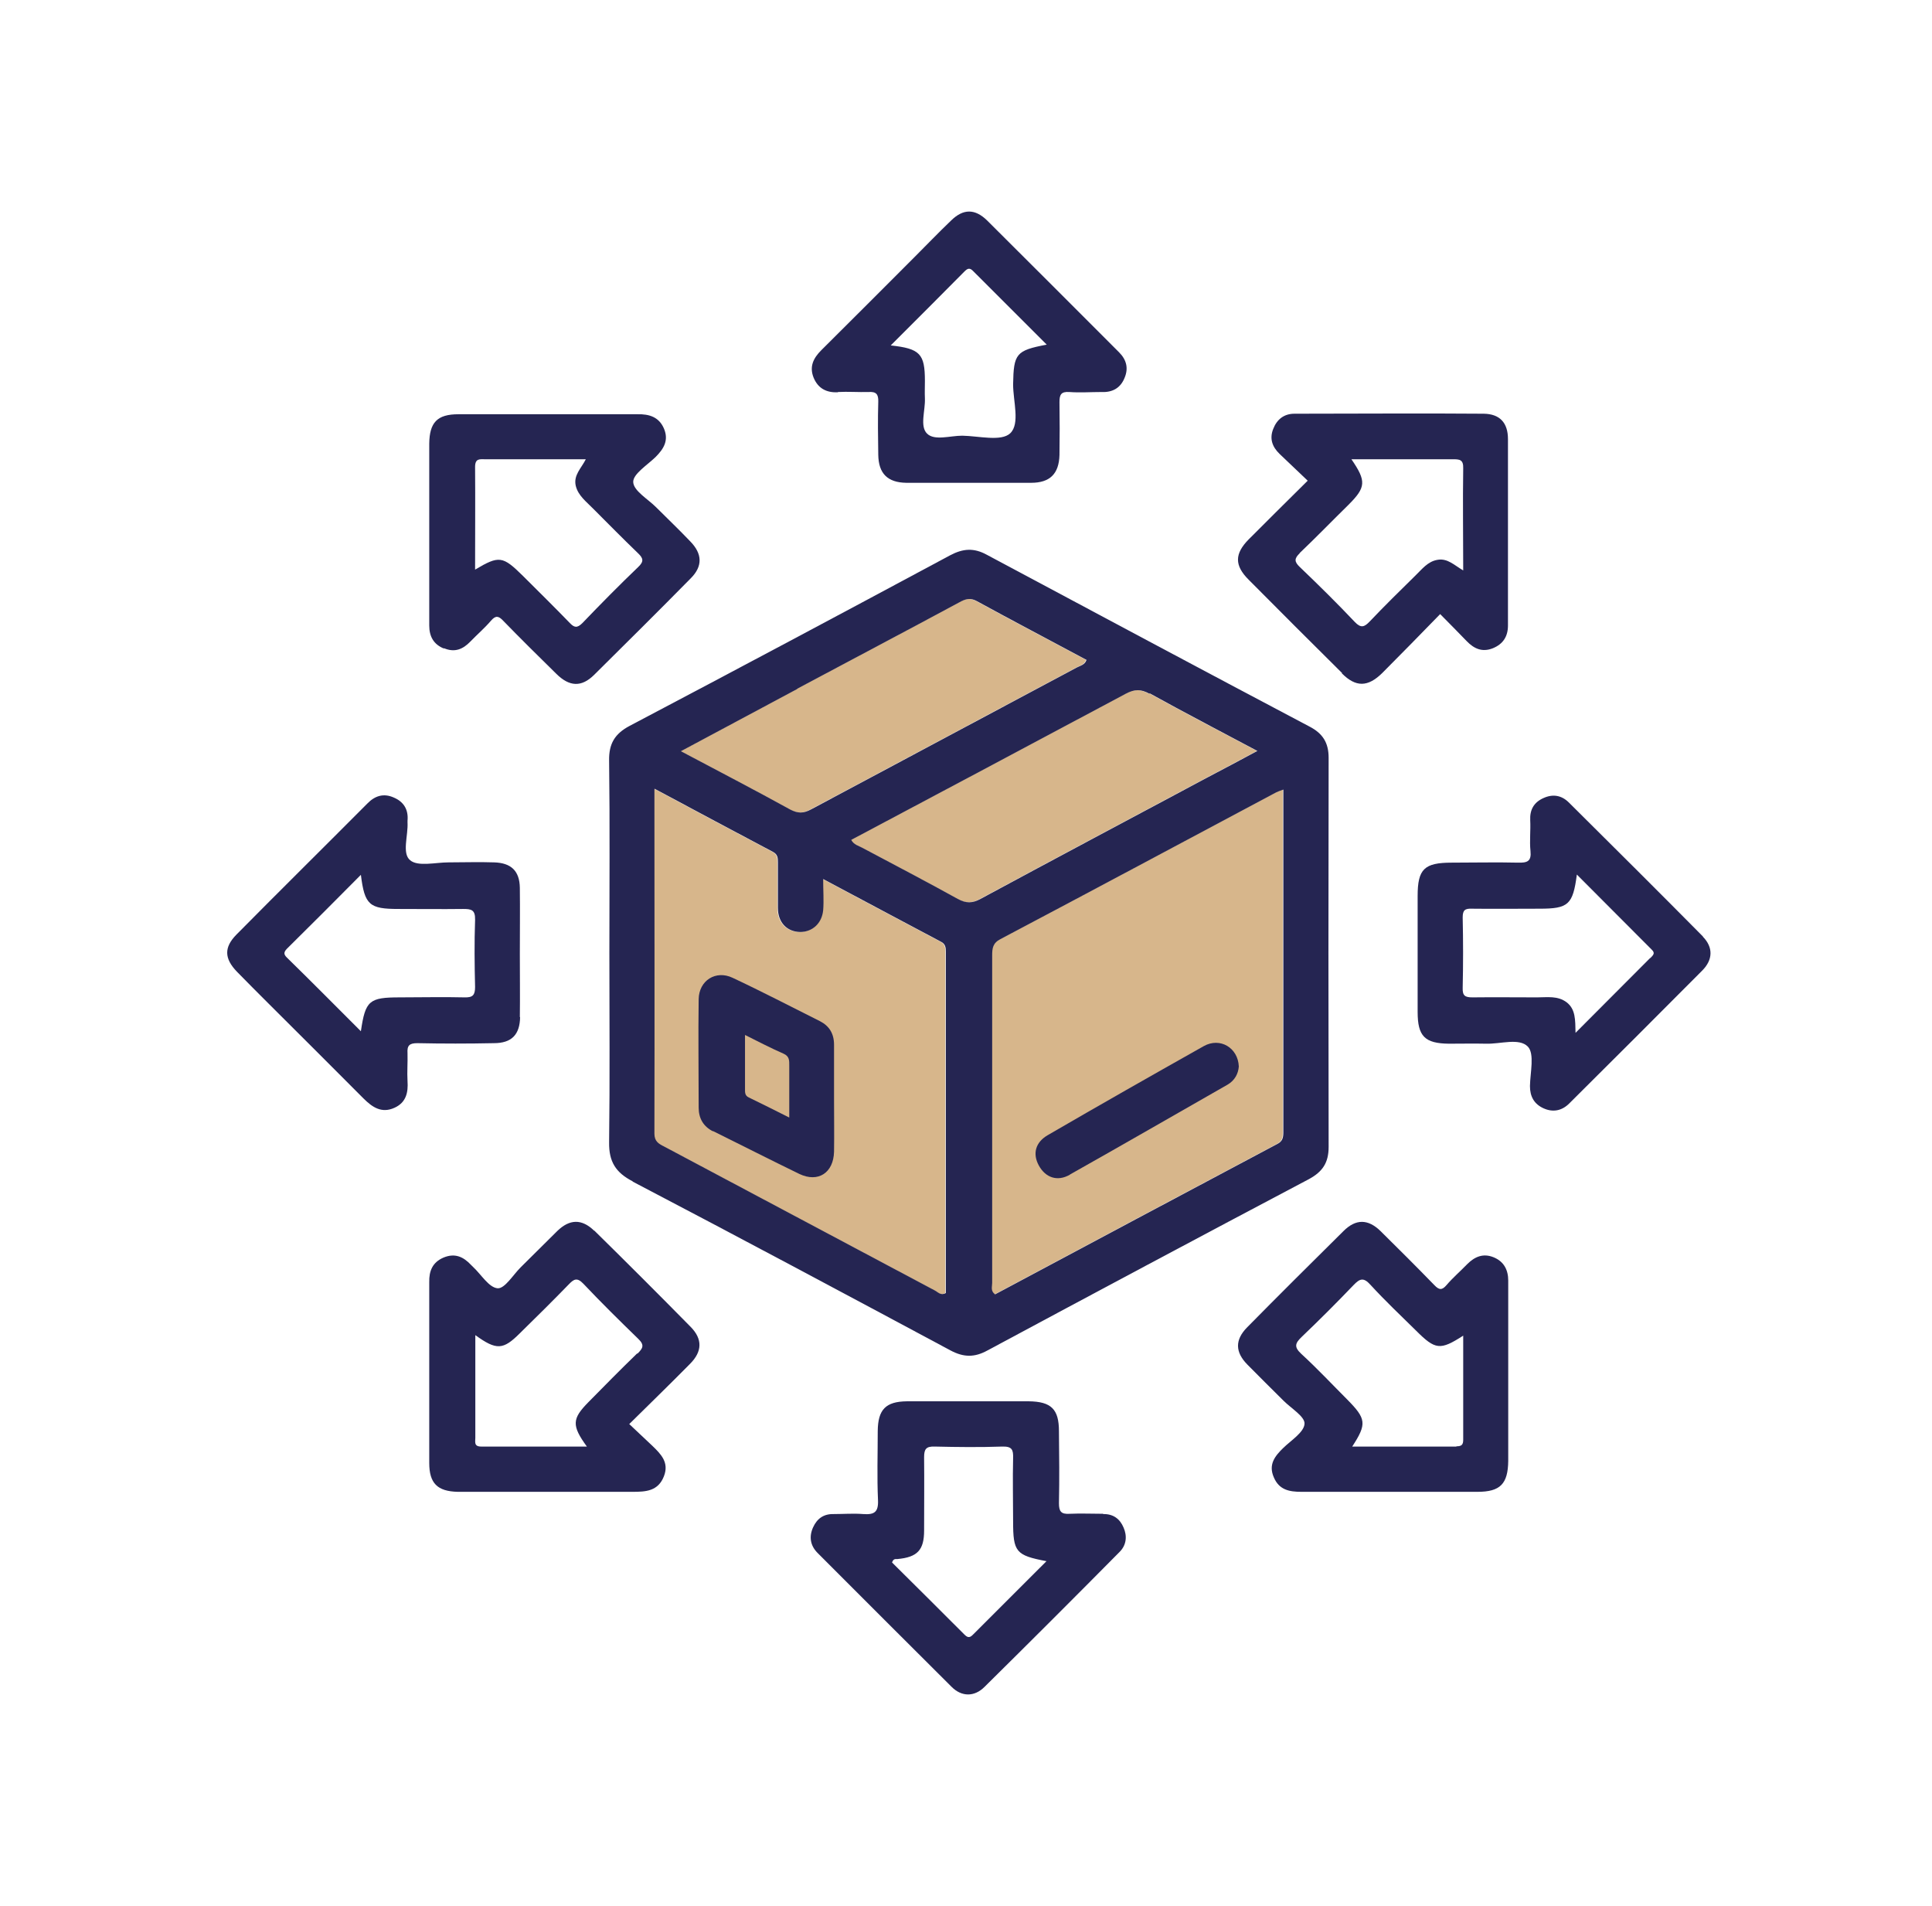 <svg width="73" height="72" viewBox="0 0 73 72" fill="none" xmlns="http://www.w3.org/2000/svg">
<g opacity="0.8">
<path opacity="0.8" d="M48.47 29.84C48.47 34.21 48.47 38.49 48.47 42.78C48.47 42.98 48.44 43.12 48.24 43.22C44.676 45.11 41.123 47.01 37.58 48.9C37.399 48.77 37.469 48.61 37.469 48.47C37.469 44.35 37.469 40.22 37.469 36.1C37.469 35.83 37.489 35.63 37.78 35.48C41.263 33.64 44.736 31.78 48.21 29.93C48.27 29.9 48.34 29.88 48.47 29.83V29.84ZM43.415 26.19C44.736 26.92 46.078 27.62 47.489 28.37C46.818 28.73 46.218 29.05 45.607 29.37C42.745 30.9 39.882 32.42 37.029 33.96C36.719 34.13 36.478 34.13 36.168 33.96C34.977 33.3 33.766 32.67 32.565 32.03C32.425 31.95 32.244 31.92 32.144 31.73C35.628 29.88 39.071 28.05 42.514 26.21C42.855 26.03 43.085 26.03 43.415 26.21V26.19ZM30.102 26.02C32.144 24.93 34.196 23.85 36.238 22.75C36.458 22.63 36.639 22.57 36.889 22.71C38.26 23.46 39.651 24.19 41.033 24.93C40.973 25.12 40.793 25.15 40.663 25.22C37.319 27.01 33.966 28.79 30.623 30.58C30.323 30.74 30.122 30.73 29.832 30.58C28.491 29.84 27.139 29.14 25.708 28.38C27.22 27.57 28.661 26.8 30.102 26.03V26.02ZM24.717 29.8C26.269 30.63 27.72 31.41 29.181 32.18C29.372 32.28 29.372 32.42 29.372 32.58C29.372 33.15 29.372 33.73 29.372 34.3C29.372 34.85 29.712 35.2 30.212 35.21C30.673 35.21 31.033 34.89 31.083 34.39C31.113 34.03 31.083 33.66 31.083 33.21C32.615 34.03 34.076 34.8 35.538 35.58C35.698 35.66 35.718 35.79 35.718 35.95C35.718 40.26 35.718 44.56 35.718 48.85C35.528 48.96 35.417 48.81 35.297 48.75C31.884 46.94 28.481 45.12 25.067 43.31C24.867 43.21 24.707 43.12 24.707 42.83C24.717 38.52 24.707 34.22 24.707 29.81L24.717 29.8Z" fill="#C08D4A"/>
</g>
<path d="M23.906 44.64C27.92 46.74 31.924 48.88 35.918 51.02C36.408 51.28 36.819 51.29 37.309 51.02C41.353 48.85 45.397 46.69 49.451 44.55C49.971 44.27 50.202 43.93 50.202 43.33C50.192 38.43 50.192 33.53 50.202 28.63C50.202 28.06 49.981 27.71 49.481 27.45C45.407 25.3 41.353 23.13 37.289 20.96C36.799 20.69 36.388 20.72 35.898 20.98C31.874 23.14 27.84 25.29 23.796 27.42C23.226 27.72 23.005 28.1 23.015 28.73C23.046 31.15 23.025 33.57 23.025 36C23.025 38.43 23.046 40.77 23.015 43.16C23.005 43.89 23.266 44.3 23.906 44.63V44.64ZM48.49 29.84C48.49 34.21 48.49 38.49 48.49 42.78C48.49 42.98 48.46 43.12 48.26 43.22C44.696 45.11 41.143 47.01 37.599 48.9C37.419 48.77 37.489 48.61 37.489 48.47C37.489 44.35 37.489 40.22 37.489 36.1C37.489 35.83 37.509 35.63 37.8 35.48C41.283 33.64 44.757 31.78 48.23 29.93C48.29 29.9 48.36 29.88 48.49 29.83V29.84ZM43.435 26.19C44.756 26.92 46.098 27.62 47.509 28.37C46.839 28.73 46.238 29.05 45.627 29.37C42.764 30.9 39.902 32.42 37.049 33.96C36.739 34.13 36.498 34.13 36.188 33.96C34.997 33.3 33.786 32.67 32.585 32.03C32.444 31.95 32.264 31.92 32.164 31.73C35.648 29.88 39.091 28.05 42.534 26.21C42.875 26.03 43.105 26.03 43.435 26.21V26.19ZM30.122 26.02C32.164 24.93 34.216 23.85 36.258 22.75C36.478 22.63 36.659 22.57 36.909 22.71C38.28 23.46 39.672 24.19 41.053 24.93C40.993 25.12 40.813 25.15 40.682 25.22C37.339 27.01 33.986 28.79 30.643 30.58C30.343 30.74 30.142 30.73 29.852 30.58C28.511 29.84 27.159 29.14 25.728 28.38C27.239 27.57 28.681 26.8 30.122 26.03V26.02ZM24.737 29.8C26.289 30.63 27.74 31.41 29.201 32.18C29.392 32.28 29.392 32.42 29.392 32.58C29.392 33.15 29.392 33.73 29.392 34.3C29.392 34.85 29.732 35.2 30.232 35.21C30.693 35.21 31.053 34.89 31.103 34.39C31.133 34.03 31.103 33.66 31.103 33.21C32.635 34.03 34.096 34.8 35.558 35.58C35.718 35.66 35.738 35.79 35.738 35.95C35.738 40.26 35.738 44.56 35.738 48.85C35.547 48.96 35.437 48.81 35.317 48.75C31.904 46.94 28.501 45.12 25.087 43.31C24.887 43.21 24.727 43.12 24.727 42.83C24.737 38.52 24.727 34.22 24.727 29.81L24.737 29.8Z" fill="#252552"/>
<path d="M41.694 57.19C41.263 57.19 40.843 57.17 40.412 57.19C40.092 57.21 40.012 57.1 40.012 56.79C40.032 55.88 40.022 54.98 40.012 54.07C40.012 53.24 39.722 52.95 38.871 52.94C38.11 52.94 37.349 52.94 36.599 52.94C35.848 52.94 35.047 52.94 34.266 52.94C33.465 52.95 33.175 53.25 33.165 54.06C33.165 54.93 33.135 55.8 33.175 56.67C33.195 57.13 33.035 57.23 32.615 57.2C32.244 57.17 31.874 57.2 31.504 57.2C31.123 57.19 30.873 57.37 30.723 57.7C30.563 58.05 30.613 58.39 30.893 58.67C32.585 60.36 34.266 62.05 35.958 63.73C36.338 64.11 36.819 64.11 37.199 63.73C38.911 62.04 40.612 60.34 42.304 58.63C42.564 58.37 42.594 58.03 42.454 57.71C42.314 57.38 42.064 57.19 41.673 57.2L41.694 57.19ZM36.749 61.77C36.619 61.9 36.538 61.85 36.428 61.74C35.517 60.83 34.607 59.92 33.706 59.03C33.756 58.88 33.836 58.9 33.906 58.9C34.667 58.83 34.917 58.56 34.917 57.82C34.917 56.9 34.927 55.97 34.917 55.05C34.917 54.74 34.997 54.64 35.317 54.65C36.168 54.67 37.019 54.68 37.87 54.65C38.24 54.64 38.29 54.77 38.28 55.09C38.26 55.88 38.28 56.68 38.28 57.47C38.28 58.63 38.38 58.76 39.541 58.98C38.59 59.93 37.67 60.85 36.749 61.77V61.77Z" fill="#252552"/>
<path d="M19.642 38.43C19.652 37.63 19.642 36.84 19.642 36.04C19.642 35.21 19.652 34.38 19.642 33.54C19.632 32.9 19.312 32.6 18.671 32.58C18.101 32.56 17.52 32.58 16.95 32.58C16.449 32.58 15.799 32.75 15.498 32.5C15.178 32.24 15.428 31.56 15.398 31.07C15.398 31.05 15.398 31.03 15.398 31.01C15.438 30.59 15.258 30.29 14.878 30.13C14.497 29.96 14.167 30.06 13.877 30.36C12.235 32.01 10.573 33.65 8.932 35.31C8.461 35.79 8.471 36.21 8.952 36.71C9.342 37.11 9.733 37.5 10.123 37.89C11.324 39.09 12.535 40.29 13.736 41.5C14.077 41.84 14.427 42.07 14.908 41.85C15.348 41.65 15.428 41.27 15.398 40.84C15.378 40.49 15.408 40.14 15.398 39.79C15.378 39.5 15.468 39.41 15.768 39.41C16.729 39.43 17.69 39.43 18.661 39.41C19.332 39.41 19.642 39.09 19.652 38.42L19.642 38.43ZM17.951 37.28C17.951 37.59 17.87 37.69 17.55 37.68C16.739 37.66 15.919 37.68 15.108 37.68C13.947 37.68 13.806 37.8 13.636 38.96C12.685 38.01 11.765 37.08 10.834 36.17C10.713 36.05 10.724 35.97 10.834 35.85C11.765 34.93 12.685 34.01 13.636 33.05C13.777 34.19 13.957 34.34 15.058 34.34C15.868 34.34 16.689 34.35 17.5 34.34C17.81 34.34 17.96 34.37 17.951 34.75C17.921 35.6 17.93 36.45 17.951 37.3V37.28Z" fill="#252552"/>
<path d="M64.345 35.38C62.664 33.68 60.972 32 59.281 30.32C59 30.04 58.67 29.99 58.32 30.15C57.959 30.31 57.799 30.59 57.819 30.99C57.839 31.38 57.789 31.77 57.829 32.15C57.869 32.54 57.709 32.6 57.359 32.59C56.528 32.57 55.697 32.59 54.856 32.59C53.815 32.59 53.565 32.83 53.565 33.85C53.565 34.57 53.565 35.29 53.565 36.01C53.565 36.73 53.565 37.49 53.565 38.23C53.565 39.15 53.835 39.42 54.746 39.43C55.207 39.43 55.677 39.42 56.138 39.43C56.688 39.45 57.399 39.2 57.729 39.54C57.989 39.81 57.819 40.52 57.809 41.03C57.809 41.43 57.969 41.71 58.32 41.87C58.67 42.03 59.01 41.97 59.291 41.69C60.972 40.02 62.644 38.35 64.315 36.67C64.726 36.26 64.736 35.79 64.345 35.39V35.38ZM62.353 36.19C61.443 37.1 60.542 38.01 59.531 39.02C59.521 38.52 59.531 38.13 59.2 37.87C58.86 37.61 58.46 37.68 58.079 37.68C57.269 37.68 56.458 37.67 55.637 37.68C55.357 37.68 55.257 37.62 55.267 37.32C55.287 36.43 55.287 35.55 55.267 34.66C55.267 34.38 55.357 34.32 55.617 34.33C56.468 34.34 57.319 34.33 58.169 34.33C59.261 34.33 59.431 34.18 59.581 33.04C60.552 34.01 61.483 34.95 62.413 35.88C62.564 36.02 62.444 36.1 62.353 36.2V36.19Z" fill="#252552"/>
<path d="M16.779 24.49C17.18 24.66 17.49 24.53 17.77 24.24C18.031 23.97 18.311 23.73 18.551 23.45C18.731 23.24 18.841 23.27 19.012 23.45C19.672 24.13 20.343 24.79 21.014 25.45C21.514 25.95 21.974 25.97 22.455 25.49C23.676 24.28 24.897 23.07 26.098 21.85C26.559 21.39 26.539 20.92 26.078 20.45C25.658 20.01 25.218 19.59 24.787 19.16C24.477 18.85 23.936 18.54 23.926 18.21C23.916 17.91 24.457 17.57 24.767 17.27C25.077 16.96 25.278 16.64 25.087 16.19C24.897 15.75 24.527 15.64 24.087 15.65C21.834 15.65 19.572 15.65 17.32 15.65C16.519 15.65 16.229 15.96 16.219 16.76C16.219 17.89 16.219 19.01 16.219 20.14C16.219 21.3 16.219 22.47 16.219 23.63C16.219 24.04 16.379 24.34 16.769 24.5L16.779 24.49ZM18.321 17.35C19.582 17.35 20.833 17.35 22.135 17.35C21.964 17.69 21.664 17.95 21.754 18.35C21.844 18.73 22.165 18.96 22.415 19.22C22.975 19.78 23.536 20.35 24.107 20.9C24.307 21.09 24.337 21.21 24.116 21.42C23.396 22.11 22.695 22.82 22.005 23.54C21.804 23.74 21.694 23.71 21.524 23.53C20.943 22.93 20.353 22.35 19.762 21.76C18.992 21 18.861 20.98 17.951 21.52C17.951 20.21 17.961 18.93 17.951 17.64C17.951 17.31 18.131 17.35 18.331 17.35H18.321Z" fill="#252552"/>
<path d="M50.702 25.44C51.233 25.97 51.683 25.96 52.224 25.43C52.954 24.7 53.675 23.96 54.416 23.2C54.776 23.56 55.096 23.89 55.417 24.22C55.697 24.51 56.007 24.65 56.408 24.49C56.798 24.33 56.978 24.04 56.978 23.63C56.978 21.28 56.978 18.94 56.978 16.59C56.978 15.97 56.668 15.64 56.067 15.63C53.685 15.61 51.293 15.63 48.91 15.63C48.52 15.63 48.25 15.84 48.11 16.2C47.96 16.57 48.07 16.88 48.35 17.15C48.7 17.48 49.041 17.81 49.411 18.16C48.64 18.92 47.91 19.65 47.179 20.38C46.648 20.92 46.638 21.36 47.179 21.9C48.35 23.08 49.531 24.26 50.712 25.43L50.702 25.44ZM49.101 20.9C49.731 20.3 50.332 19.68 50.953 19.07C51.613 18.41 51.633 18.18 51.063 17.35C52.384 17.35 53.635 17.35 54.896 17.35C55.147 17.35 55.297 17.36 55.287 17.69C55.267 18.96 55.287 20.23 55.287 21.55C54.956 21.36 54.696 21.08 54.316 21.15C53.945 21.21 53.725 21.51 53.475 21.75C52.894 22.32 52.314 22.89 51.753 23.48C51.553 23.69 51.423 23.74 51.193 23.5C50.522 22.79 49.821 22.1 49.111 21.42C48.901 21.22 48.901 21.1 49.111 20.9H49.101Z" fill="#252552"/>
<path d="M22.455 46.5C21.984 46.04 21.524 46.05 21.053 46.51C20.593 46.96 20.133 47.43 19.672 47.88C19.382 48.17 19.072 48.69 18.801 48.67C18.471 48.64 18.191 48.16 17.881 47.87C17.85 47.84 17.83 47.82 17.8 47.79C17.51 47.48 17.19 47.33 16.759 47.51C16.339 47.69 16.209 48.02 16.219 48.44C16.219 49.03 16.219 49.62 16.219 50.22C16.219 51.9 16.219 53.59 16.219 55.27C16.219 56.04 16.529 56.34 17.29 56.36C17.44 56.36 17.59 56.36 17.73 56.36C19.782 56.36 21.844 56.36 23.896 56.36C24.397 56.36 24.867 56.34 25.087 55.77C25.288 55.25 24.977 54.94 24.647 54.62C24.367 54.36 24.087 54.09 23.776 53.8C24.567 53.02 25.328 52.28 26.068 51.53C26.539 51.06 26.549 50.59 26.098 50.13C24.887 48.9 23.676 47.69 22.445 46.48L22.455 46.5ZM24.076 51.13C23.456 51.73 22.845 52.35 22.235 52.97C21.614 53.6 21.594 53.85 22.175 54.65C20.803 54.65 19.492 54.65 18.181 54.65C17.901 54.65 17.96 54.47 17.96 54.32C17.96 53.05 17.96 51.78 17.96 50.44C18.761 51.02 19.012 51 19.642 50.37C20.263 49.76 20.883 49.15 21.484 48.53C21.684 48.32 21.804 48.25 22.044 48.5C22.715 49.21 23.416 49.9 24.116 50.58C24.367 50.82 24.287 50.94 24.087 51.14L24.076 51.13Z" fill="#252552"/>
<path d="M56.988 48.38C56.988 47.98 56.828 47.66 56.438 47.5C56.047 47.34 55.727 47.47 55.437 47.76C55.176 48.03 54.896 48.27 54.656 48.55C54.486 48.75 54.376 48.74 54.196 48.55C53.525 47.86 52.844 47.18 52.164 46.51C51.693 46.05 51.233 46.04 50.762 46.51C49.541 47.72 48.32 48.93 47.119 50.15C46.658 50.62 46.668 51.08 47.129 51.55C47.579 52.01 48.04 52.46 48.5 52.92C48.79 53.21 49.311 53.52 49.291 53.79C49.271 54.11 48.79 54.41 48.49 54.7C48.17 55.01 47.919 55.33 48.13 55.81C48.33 56.29 48.72 56.36 49.171 56.36C51.393 56.36 53.605 56.36 55.827 56.36C56.688 56.36 56.978 56.06 56.988 55.19C56.988 54.08 56.988 52.97 56.988 51.87C56.988 50.71 56.988 49.54 56.988 48.38V48.38ZM55.026 54.65C53.725 54.65 52.424 54.65 51.093 54.65C51.653 53.79 51.623 53.6 50.902 52.87C50.332 52.3 49.771 51.7 49.171 51.15C48.89 50.89 48.931 50.75 49.181 50.51C49.851 49.87 50.502 49.22 51.143 48.55C51.383 48.3 51.523 48.25 51.783 48.54C52.334 49.14 52.924 49.7 53.505 50.27C54.236 51 54.416 51.02 55.287 50.46C55.287 51.79 55.287 53.09 55.287 54.39C55.287 54.58 55.227 54.64 55.036 54.64L55.026 54.65Z" fill="#252552"/>
<path d="M31.654 14.81C32.044 14.79 32.434 14.82 32.815 14.81C33.105 14.79 33.195 14.89 33.185 15.18C33.165 15.84 33.175 16.51 33.185 17.18C33.195 17.89 33.536 18.23 34.246 18.24C35.027 18.24 35.798 18.24 36.579 18.24C37.359 18.24 38.17 18.24 38.961 18.24C39.672 18.24 40.012 17.9 40.032 17.19C40.042 16.52 40.042 15.86 40.032 15.19C40.032 14.91 40.092 14.79 40.402 14.81C40.803 14.84 41.213 14.81 41.623 14.81C42.044 14.83 42.344 14.65 42.494 14.27C42.644 13.91 42.564 13.59 42.284 13.31C40.623 11.65 38.971 9.99 37.299 8.33C36.839 7.88 36.398 7.88 35.938 8.33C35.458 8.79 34.997 9.27 34.527 9.74C33.365 10.9 32.204 12.07 31.033 13.23C30.733 13.53 30.573 13.85 30.743 14.27C30.913 14.68 31.233 14.84 31.664 14.82L31.654 14.81ZM36.438 10.26C36.548 10.15 36.629 10.1 36.759 10.23C37.68 11.15 38.6 12.07 39.551 13.02C38.39 13.24 38.3 13.36 38.28 14.52C38.28 15.16 38.55 16.01 38.17 16.37C37.83 16.69 36.979 16.47 36.358 16.46C35.898 16.46 35.307 16.66 35.027 16.38C34.747 16.1 34.967 15.51 34.947 15.05C34.937 14.83 34.947 14.61 34.947 14.39C34.947 13.37 34.767 13.17 33.656 13.05C34.627 12.08 35.538 11.17 36.448 10.25L36.438 10.26Z" fill="#252552"/>
<path d="M40.432 44.37C42.424 43.25 44.396 42.11 46.378 40.98C46.658 40.82 46.788 40.56 46.808 40.29C46.778 39.58 46.098 39.18 45.487 39.52C43.515 40.63 41.543 41.75 39.581 42.89C39.121 43.16 39.011 43.59 39.251 44.03C39.501 44.49 39.952 44.65 40.422 44.38L40.432 44.37Z" fill="#252552"/>
<path d="M26.939 42.73C28.03 43.27 29.111 43.82 30.202 44.35C30.913 44.69 31.494 44.31 31.514 43.51C31.524 42.85 31.514 42.18 31.514 41.52C31.514 40.84 31.514 40.15 31.514 39.47C31.514 39.05 31.334 38.76 30.983 38.58C29.882 38.03 28.791 37.46 27.68 36.94C27.049 36.64 26.409 37.04 26.399 37.75C26.379 39.12 26.399 40.48 26.399 41.85C26.399 42.25 26.579 42.56 26.939 42.74V42.73ZM28.15 39.1C28.671 39.36 29.131 39.6 29.612 39.81C29.832 39.91 29.822 40.07 29.822 40.26C29.822 40.89 29.822 41.51 29.822 42.22C29.282 41.95 28.791 41.7 28.291 41.46C28.14 41.39 28.15 41.26 28.15 41.14C28.15 40.48 28.15 39.82 28.15 39.09V39.1Z" fill="#252552"/>
</svg>
